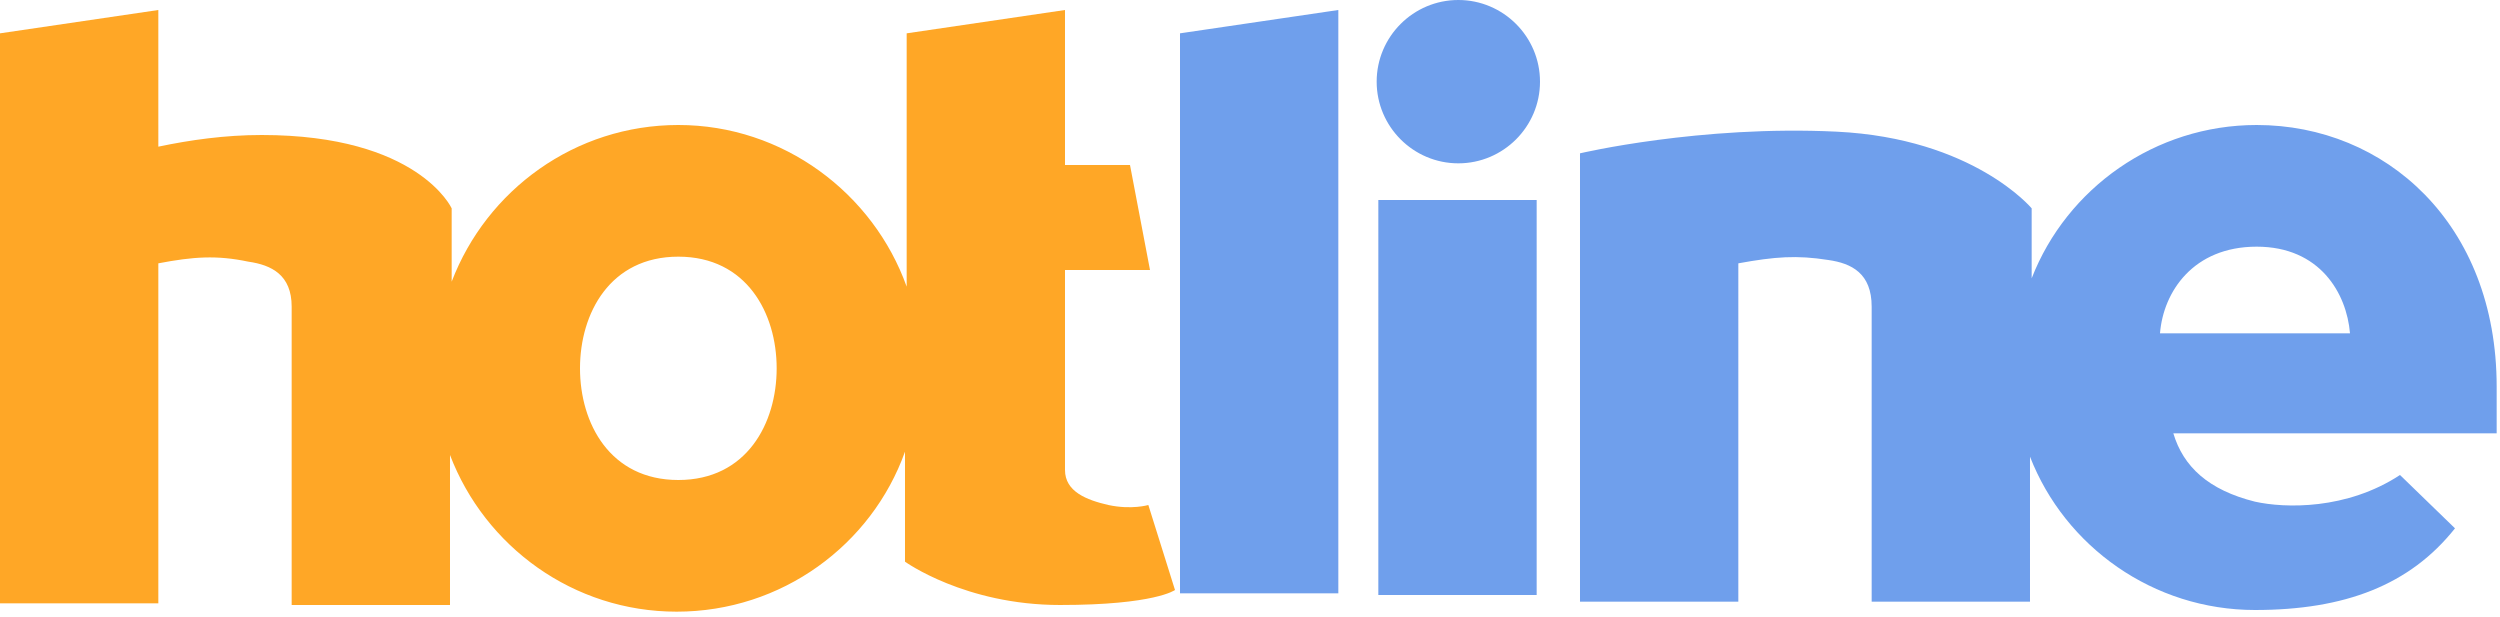 <svg xmlns="http://www.w3.org/2000/svg" viewBox="0 0 150 37">
    <g>
        <path fill="#FFA726" d="M68.9,30.3c0,0-1,0.3-2.4,0c-1.3-0.3-2.6-0.8-2.6-2.1v-12H69l-1.2-6.3h-3.9V0.6L54.4,2v15.2
        c-2-5.6-7.4-9.7-13.7-9.7c-6.2,0-11.5,3.9-13.6,9.4v-4.4c0,0-2-4.4-11.4-4.4c-2.2,0-4.3,0.3-6.2,0.7V0.6L0,2v34.2h9.5V15.8
        c2.1-0.4,3.5-0.5,5.4-0.1c1.4,0.2,2.6,0.8,2.6,2.7v17.9h9.5v-9c2.1,5.5,7.4,9.4,13.6,9.4c6.3,0,11.7-4,13.7-9.6v6.6
        c0,0,3.6,2.6,9.3,2.6c5.7,0,6.9-0.9,6.9-0.9L68.9,30.3z M40.7,28.8c-4.1,0-5.9-3.4-5.9-6.7c0-3.3,1.8-6.7,5.9-6.7
        c4.1,0,5.9,3.4,5.9,6.7C46.6,25.4,44.8,28.8,40.7,28.8" />
        <path fill="#6F9FEC" d="M87.5,0c-2.7,0-4.9,2.2-4.9,4.9c0,2.7,2.2,4.9,4.9,4.9s4.9-2.2,4.9-4.9C92.4,2.2,90.2,0,87.5,0 M82.7,35.7
        h9.5V12h-9.5V35.7z M70.8,35.6h9.5v-35L70.8,2V35.6z M135.3,30.1c-2.8-0.7-4.3-2.1-4.9-4.1h19.4l0-2.8c0-9.8-6.7-15.7-14.4-15.7
        c-6.1,0-11.4,3.8-13.5,9.2v-4.2c0,0-3.5-4.2-11.7-4.6c-8.2-0.4-15.4,1.3-15.4,1.3v26.9h9.5V15.8c2.2-0.4,3.5-0.5,5.4-0.2
        c1.4,0.2,2.6,0.8,2.6,2.8v17.7h9.5v-8.7c2.1,5.4,7.4,9.2,13.5,9.2c5.4,0,9.3-1.5,12-4.9l-3.3-3.2C140.8,30.6,137.1,30.5,135.3,30.1
        M135.4,14.8c3.8,0,5.4,2.8,5.6,5.2h-11.4C129.8,17.5,131.6,14.8,135.4,14.8" />
    </g>
</svg>